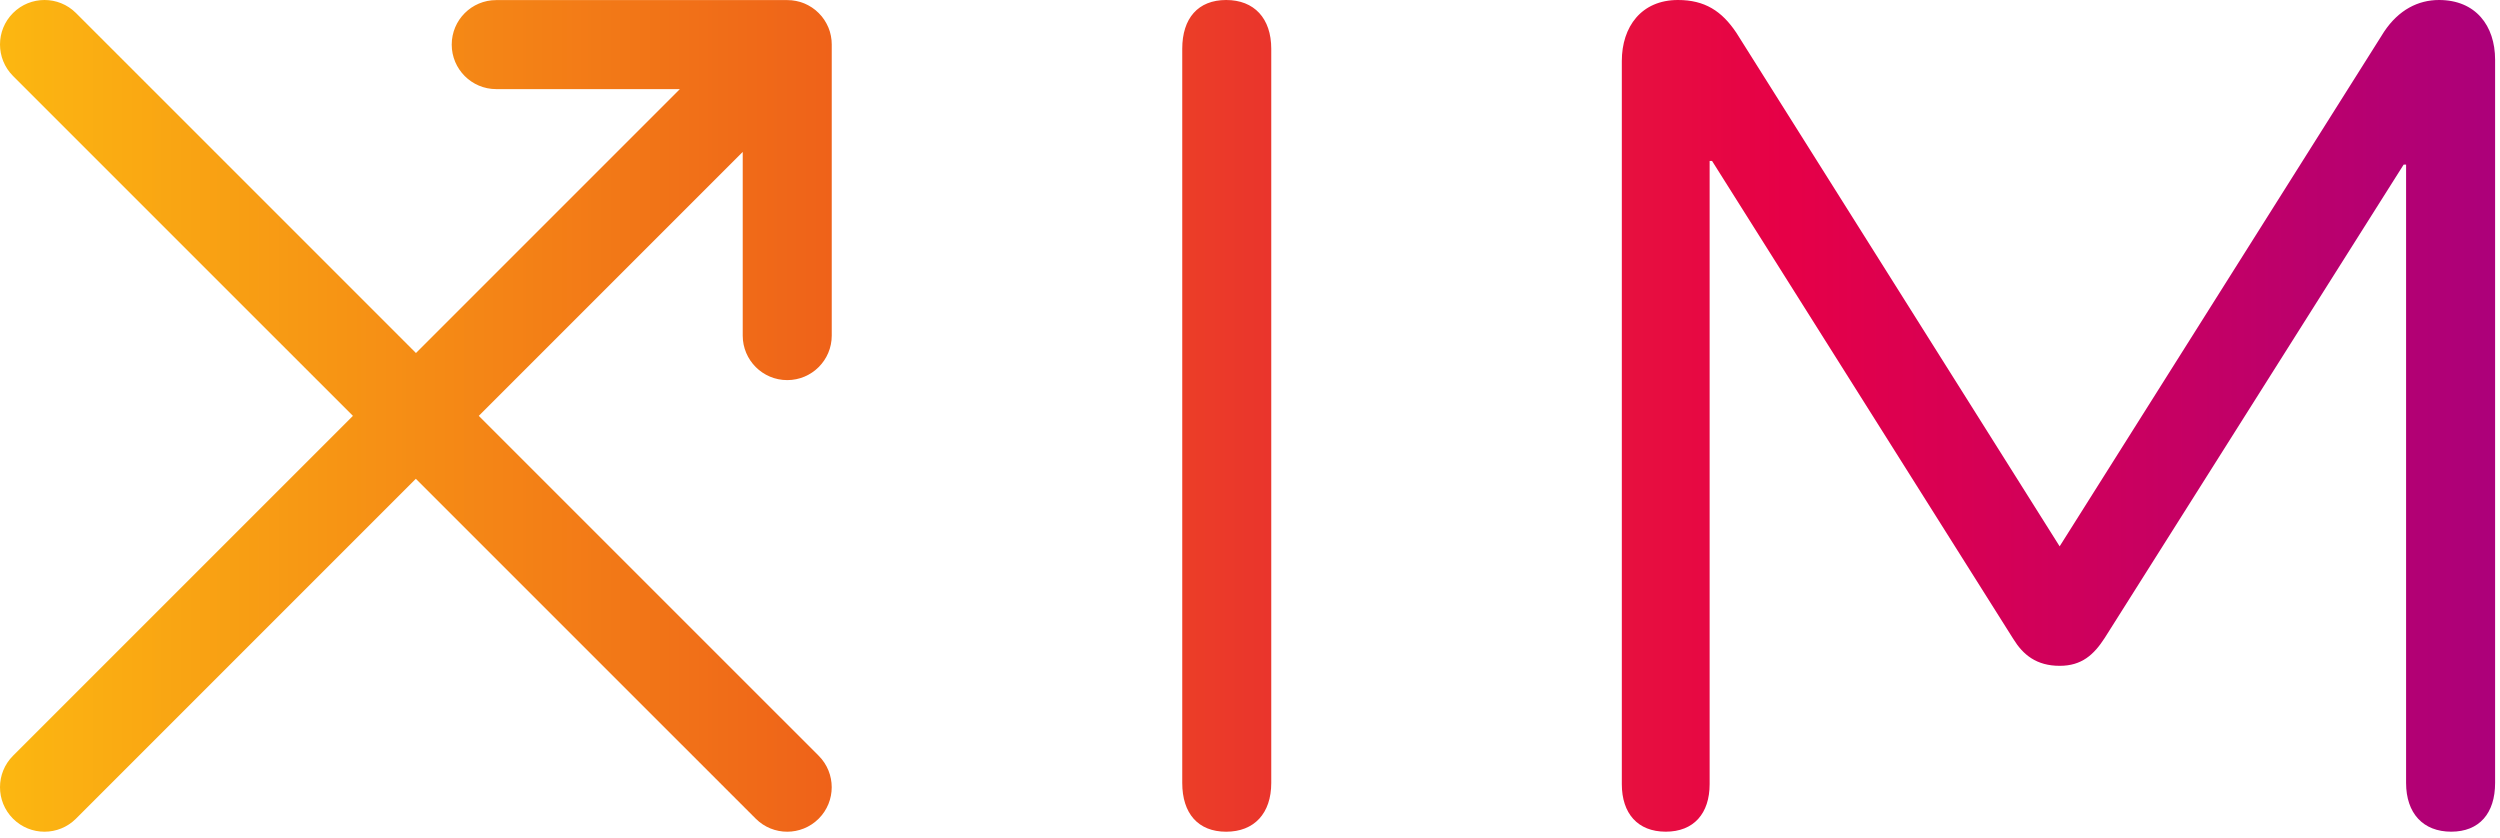 <svg width="334" height="112" viewBox="0 0 334 112" fill="none" xmlns="http://www.w3.org/2000/svg">
<path d="M1.74 1.74C-0.58 4.061 -0.58 7.824 1.74 10.149L47.152 55.56L1.74 100.968C-0.58 103.289 -0.58 107.052 1.74 109.376C4.061 111.697 7.824 111.697 10.149 109.376L55.556 63.965L100.968 109.376C103.289 111.697 107.052 111.697 109.376 109.376C111.697 107.056 111.697 103.293 109.376 100.968L63.965 55.56L99.228 20.297V44.836C99.228 48.12 101.889 50.782 105.174 50.782C108.459 50.782 111.121 48.12 111.121 44.836V5.946C111.121 5.888 111.113 5.833 111.113 5.778C111.109 5.641 111.105 5.504 111.093 5.366C111.081 5.26 111.062 5.155 111.046 5.049C111.034 4.963 111.023 4.876 111.007 4.79C110.983 4.68 110.956 4.571 110.929 4.461C110.909 4.382 110.889 4.304 110.87 4.226C110.838 4.12 110.799 4.022 110.764 3.92C110.733 3.838 110.709 3.755 110.674 3.677C110.635 3.583 110.592 3.493 110.544 3.402C110.505 3.32 110.466 3.234 110.423 3.152C110.376 3.065 110.321 2.979 110.27 2.893C110.223 2.811 110.176 2.732 110.125 2.65C110.062 2.556 109.992 2.462 109.921 2.372C109.874 2.309 109.831 2.242 109.78 2.183C109.529 1.882 109.251 1.599 108.949 1.352C108.882 1.297 108.816 1.254 108.749 1.203C108.663 1.137 108.573 1.07 108.483 1.007C108.4 0.953 108.314 0.905 108.228 0.855C108.146 0.807 108.067 0.753 107.985 0.709C107.899 0.662 107.808 0.623 107.718 0.58C107.632 0.541 107.546 0.498 107.46 0.459C107.373 0.423 107.283 0.392 107.197 0.361C107.103 0.325 107.009 0.29 106.911 0.263C106.821 0.235 106.734 0.216 106.644 0.196C106.546 0.172 106.448 0.145 106.346 0.125C106.244 0.106 106.139 0.094 106.033 0.078C105.946 0.067 105.86 0.047 105.77 0.039C105.574 0.02 105.378 0.012 105.182 0.012H66.293C63.008 0.012 60.35 2.673 60.35 5.958C60.35 9.243 63.012 11.905 66.293 11.905H90.831L55.572 47.164L10.149 1.74C8.988 0.58 7.463 0 5.943 0C4.422 0 2.901 0.58 1.74 1.74ZM163.812 0C160.064 0 157.948 2.442 157.948 6.519V104.598C157.948 108.671 160.064 111.117 163.812 111.117C167.559 111.117 169.84 108.675 169.84 104.598V6.519C169.84 2.446 167.559 0 163.812 0ZM325.848 0C323.076 0 320.47 1.305 318.514 4.237L275.168 72.992L231.99 4.398C230.034 1.466 227.753 0 224.17 0C219.282 0 216.675 3.583 216.675 8.146V104.759C216.675 108.671 218.792 111.113 222.543 111.113C226.295 111.113 228.407 108.671 228.407 104.759V21.504H228.733L268.982 85.371C270.287 87.488 272.079 88.954 275.175 88.954C278.107 88.954 279.738 87.488 281.204 85.206L321.128 21.991H321.453V104.594C321.453 108.667 323.735 111.113 327.482 111.113C331.23 111.113 333.346 108.671 333.346 104.594V7.985C333.346 3.422 330.74 0 325.852 0H325.848Z" fill="url(#paint0_linear_2186_154)"/>
<defs>
<linearGradient id="paint0_linear_2186_154" x1="0" y1="55.558" x2="333.346" y2="55.558" gradientUnits="userSpaceOnUse">
<stop stop-color="#FCB711"/>
<stop offset="0.372" stop-color="#ED581A"/>
<stop offset="0.715" stop-color="#E60047"/>
<stop offset="1" stop-color="#AC007A"/>
</linearGradient>
</defs>
</svg>
